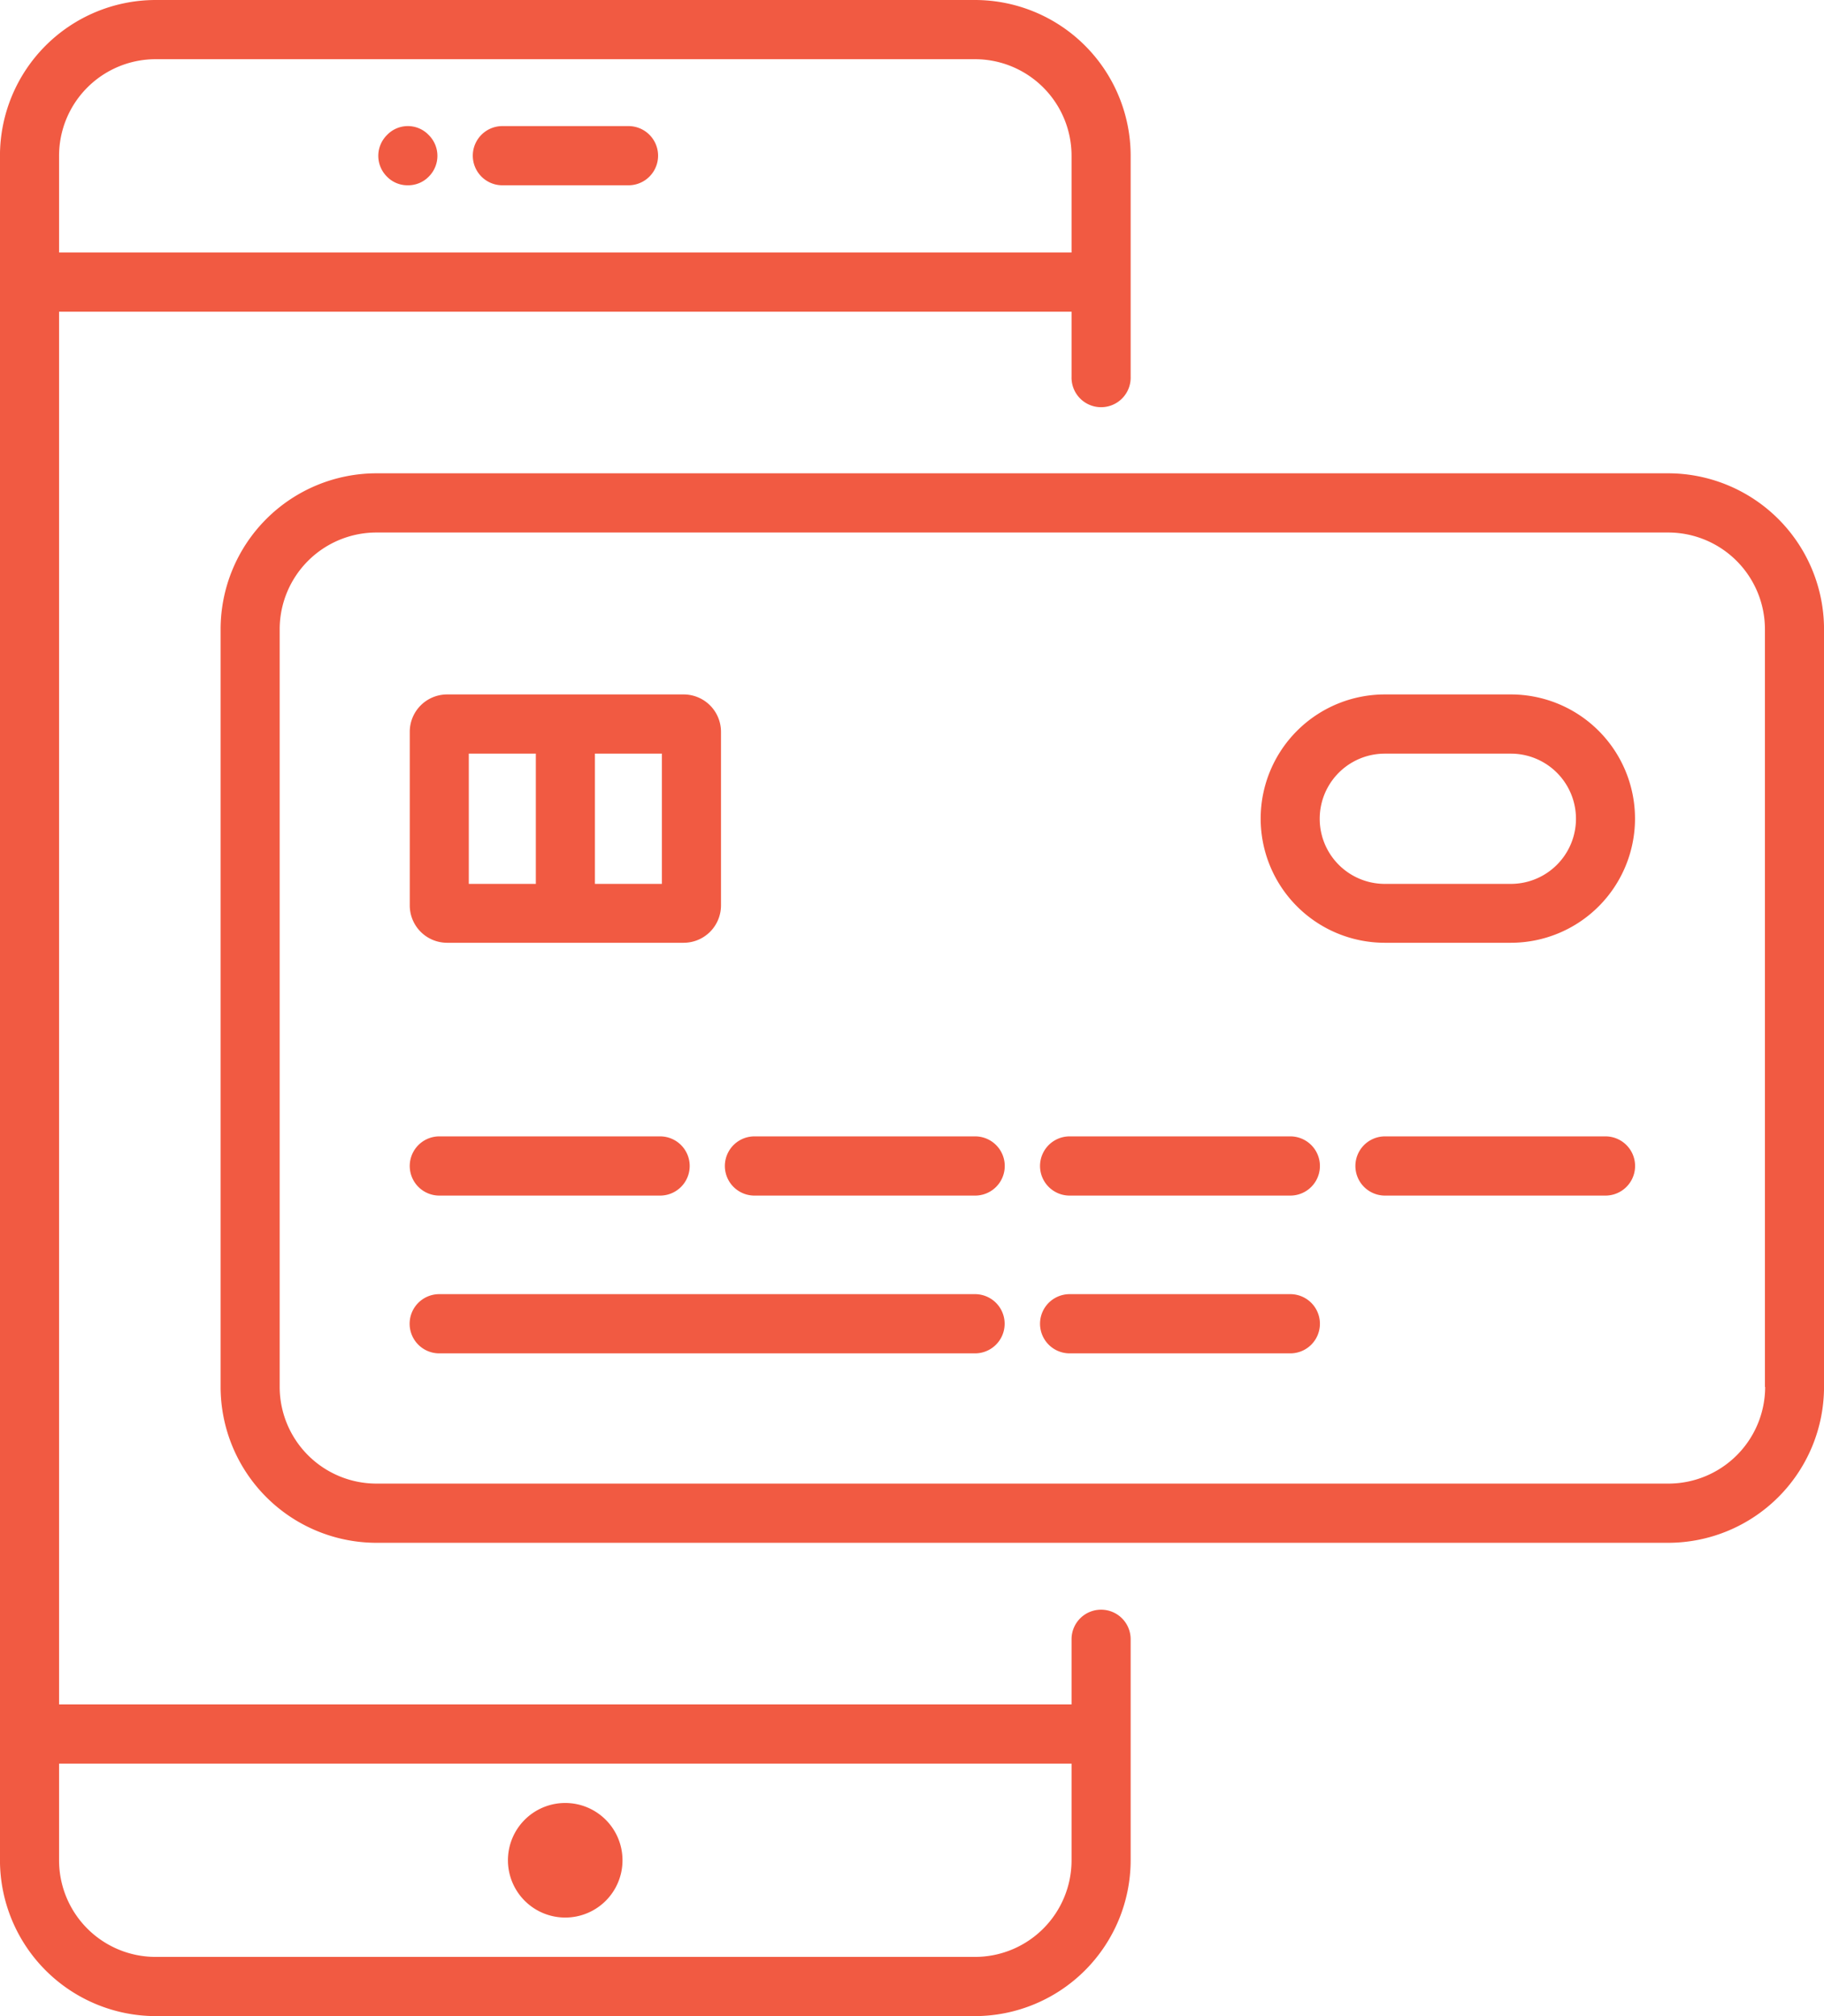 <svg xmlns="http://www.w3.org/2000/svg" width="57" height="63" viewBox="0 0 57 63">
  <defs>
    <style>
      .cls-1 {
        fill: #f15a42;
        fill-rule: evenodd;
      }
    </style>
  </defs>
  <path id="Forma_1" data-name="Forma 1" class="cls-1" d="M396.409,7646.3a0.922,0.922,0,0,0-.923.93v2.03h-31.64v-43.52h31.64v2.03a0.924,0.924,0,1,0,1.847,0v-6.9a4.869,4.869,0,0,0-4.863-4.87H366.862a4.869,4.869,0,0,0-4.863,4.87v53.26a4.876,4.876,0,0,0,4.863,4.87H392.47a4.876,4.876,0,0,0,4.863-4.87v-6.9A0.923,0.923,0,0,0,396.409,7646.3Zm-29.547-48.45H392.47a3.018,3.018,0,0,1,3.016,3.02v3.02h-31.64v-3.02A3.018,3.018,0,0,1,366.862,7597.85Zm25.608,59.3H366.862a3.018,3.018,0,0,1-3.016-3.02v-3.02h31.64v3.02A3.018,3.018,0,0,1,392.47,7657.15ZM377.7,7601.79h3.94a0.925,0.925,0,0,0,0-1.85H377.7A0.925,0.925,0,0,0,377.7,7601.79Zm-2.955,0a0.9,0.9,0,0,0,.653-0.27,0.915,0.915,0,0,0,0-1.3,0.9,0.9,0,0,0-1.305,0,0.915,0.915,0,0,0,0,1.3A0.894,0.894,0,0,0,374.741,7601.79Zm39.4,9H373.757a4.875,4.875,0,0,0-4.863,4.87v23.68a4.875,4.875,0,0,0,4.863,4.87h40.381a4.876,4.876,0,0,0,4.863-4.87v-23.68A4.876,4.876,0,0,0,414.138,7610.79Zm3.016,28.55a3.025,3.025,0,0,1-3.016,3.02H373.757a3.025,3.025,0,0,1-3.017-3.02v-23.68a3.025,3.025,0,0,1,3.017-3.02h40.381a3.025,3.025,0,0,1,3.016,3.02v23.68Zm-41.428-5.98h6.895a0.925,0.925,0,0,0,0-1.85h-6.895A0.925,0.925,0,0,0,375.726,7633.36Zm16.744-1.85h-6.9a0.925,0.925,0,0,0,0,1.85h6.9A0.925,0.925,0,0,0,392.47,7631.51Zm9.849,0h-6.9a0.925,0.925,0,0,0,0,1.85h6.9A0.925,0.925,0,0,0,402.319,7631.51Zm0,4.93h-6.9a0.925,0.925,0,0,0,0,1.85h6.9A0.925,0.925,0,0,0,402.319,7636.44Zm9.849-4.93h-6.894a0.925,0.925,0,0,0,0,1.85h6.894A0.925,0.925,0,0,0,412.168,7631.51Zm-19.7,4.93H375.726a0.925,0.925,0,0,0,0,1.85H392.47A0.925,0.925,0,0,0,392.47,7636.44Zm-16.5-10.98h7.386a1.168,1.168,0,0,0,1.17-1.17v-5.42a1.168,1.168,0,0,0-1.17-1.17h-7.386a1.168,1.168,0,0,0-1.17,1.17v5.42A1.168,1.168,0,0,0,375.973,7625.46Zm6.709-1.84h-2.093v-4.07h2.093v4.07Zm-6.032-4.07h2.093v4.07H376.65v-4.07Zm32.563-1.85h-3.939a3.88,3.88,0,0,0,0,7.76h3.939A3.88,3.88,0,0,0,409.213,7617.7Zm0,5.92h-3.939a2.035,2.035,0,0,1,0-4.07h3.939A2.035,2.035,0,0,1,409.213,7623.62Zm-29.547,32.3a1.79,1.79,0,1,1,1.785-1.79A1.788,1.788,0,0,1,379.666,7655.92Z" transform="translate(-362 -7596)"/>
</svg>
